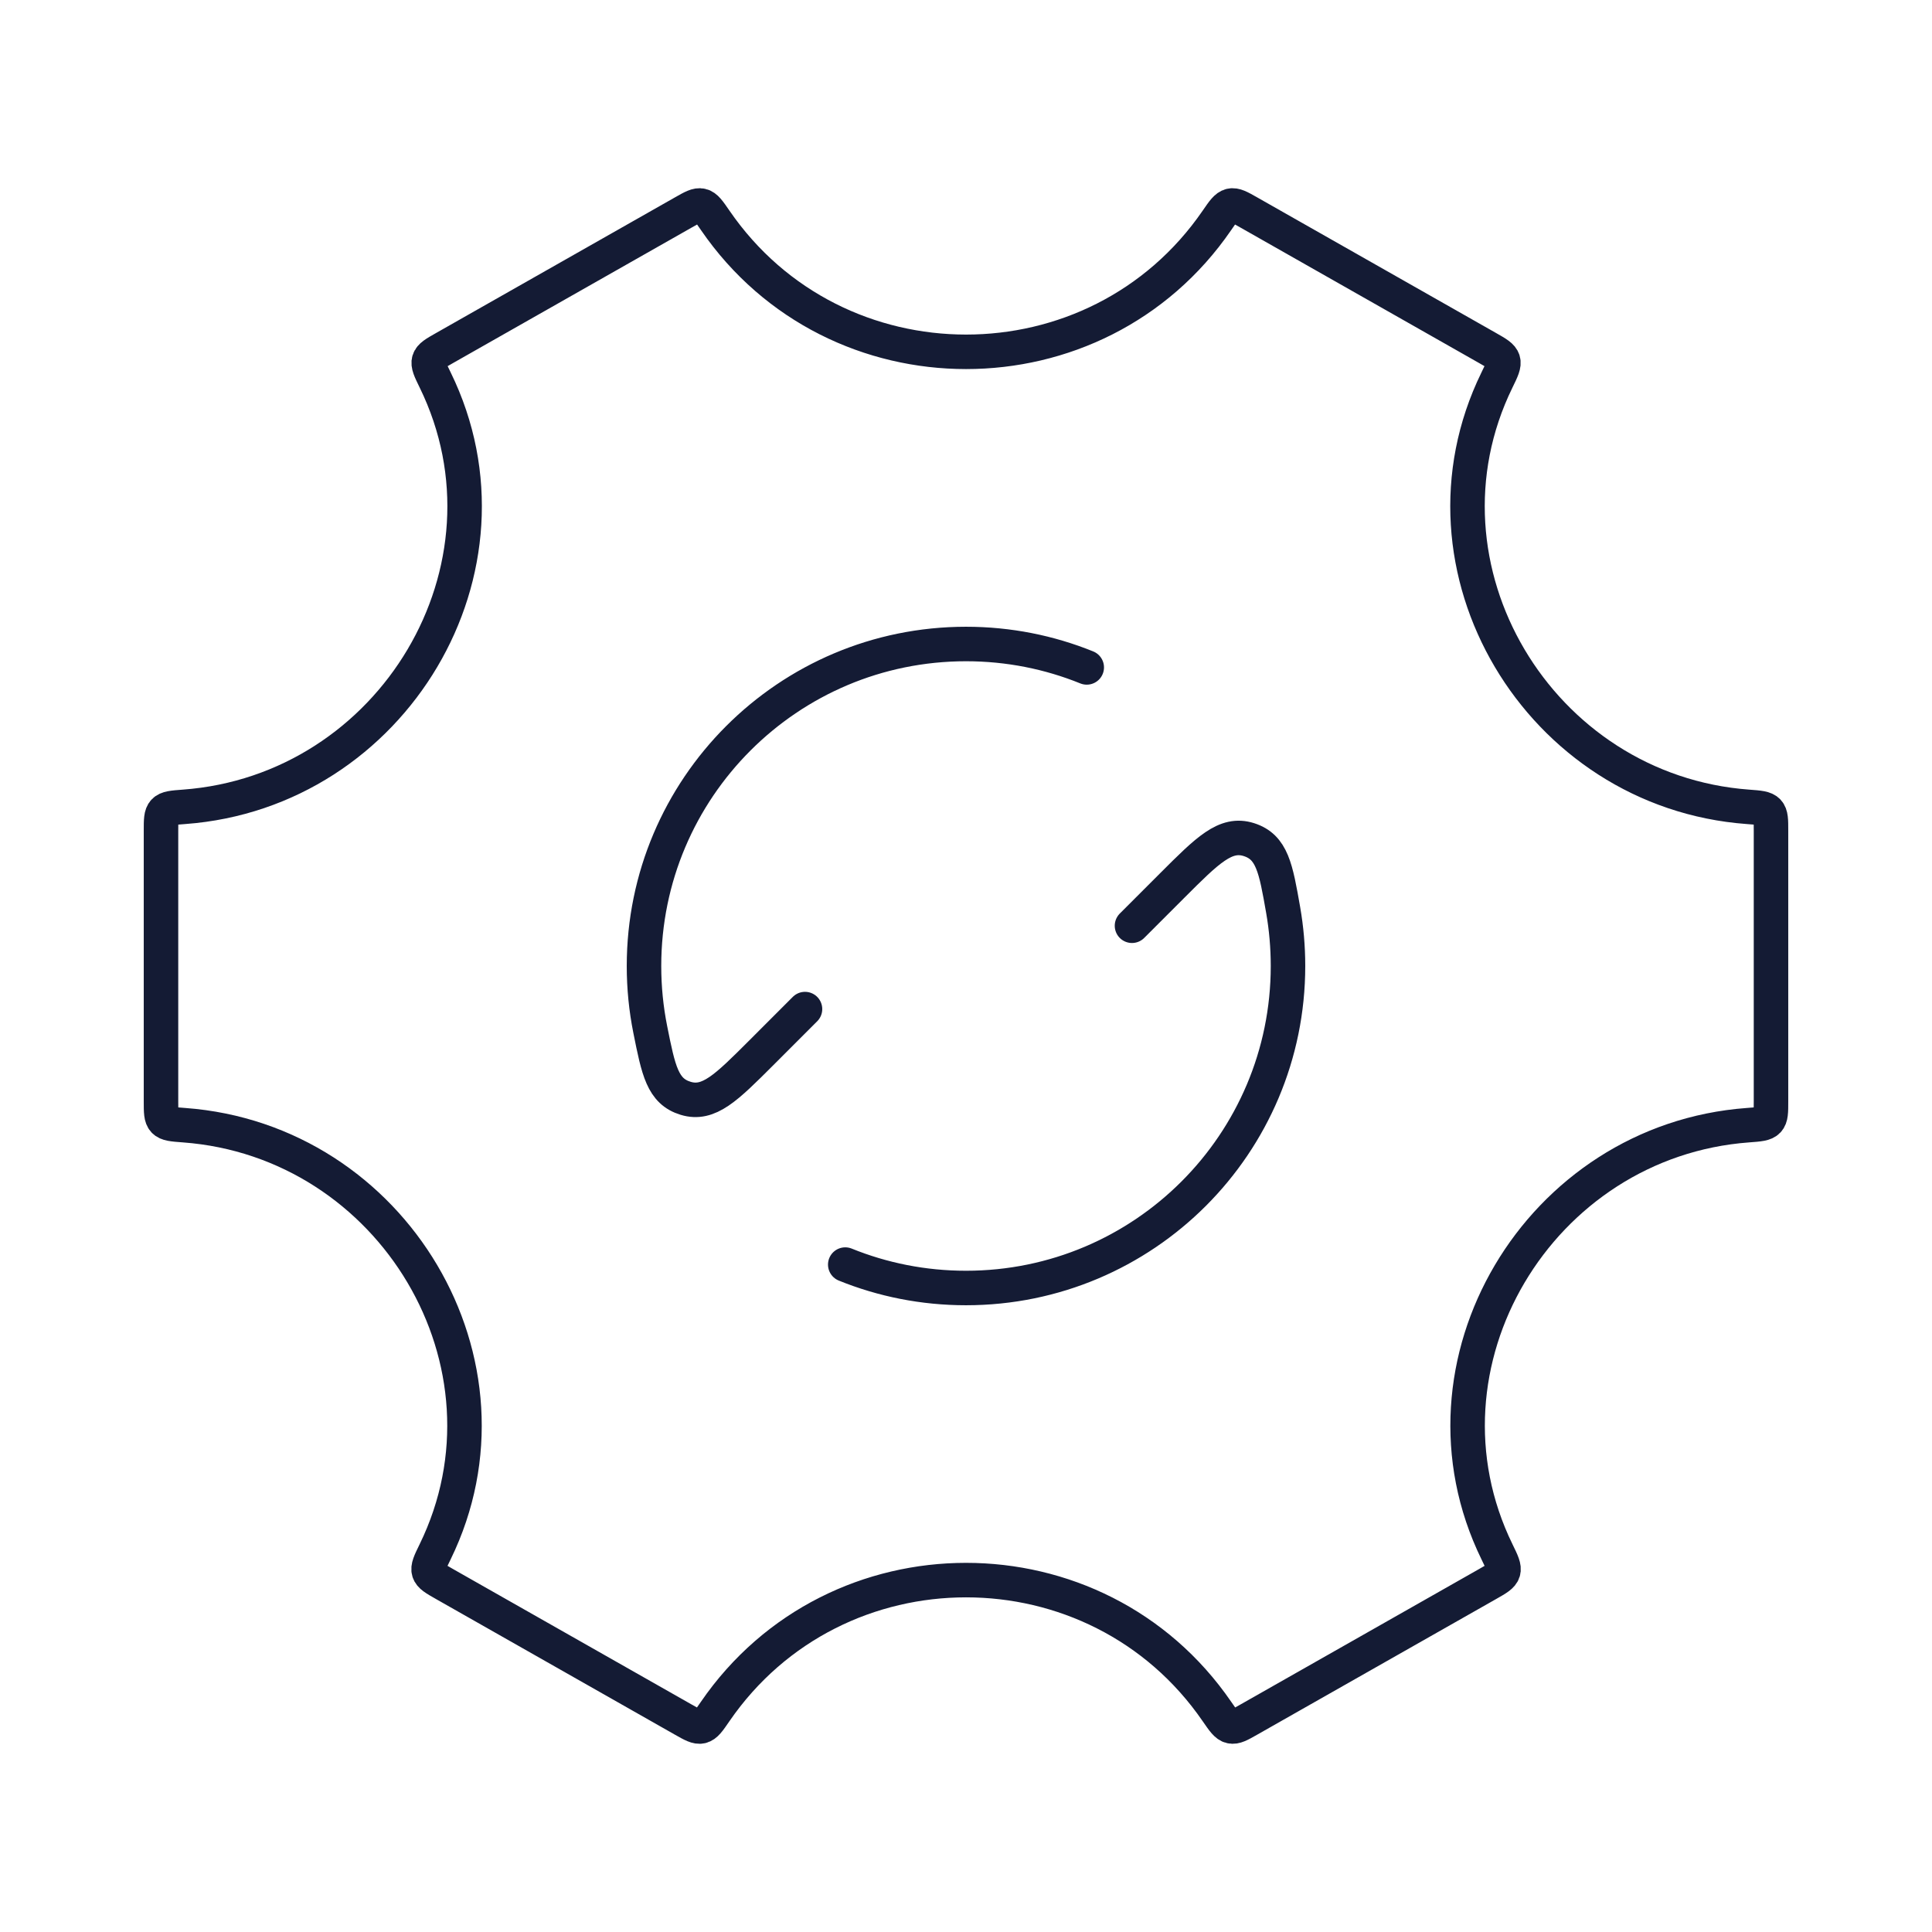 <svg width="84" height="84" viewBox="0 0 84 84" fill="none" xmlns="http://www.w3.org/2000/svg">
<path d="M49.217 40.25L50.967 38.5C52.511 36.956 53.283 36.184 54.297 36.504C55.31 36.825 55.47 37.741 55.791 39.574C55.928 40.362 56 41.172 56 42C56 49.732 49.732 56 42 56C40.143 56 38.371 55.639 36.75 54.982M35 43.873L33.096 45.778C31.576 47.297 30.816 48.057 29.812 47.753C28.809 47.449 28.63 46.551 28.271 44.755C28.093 43.864 28 42.943 28 42C28 34.268 34.268 28 42 28C43.857 28 45.629 28.361 47.25 29.018" stroke="#141B34" stroke-width="1.5" stroke-linecap="round" stroke-linejoin="round"/>
<path d="M76 48.921C76.488 48.885 76.733 48.867 76.866 48.723C77 48.579 77 48.347 77 47.884V36.116C77 35.653 77 35.422 76.866 35.278C76.733 35.134 76.488 35.116 76 35.08C66.91 34.411 61.095 24.693 65.082 16.529C65.3 16.082 65.409 15.859 65.35 15.67C65.292 15.481 65.088 15.365 64.68 15.133L54.295 9.237C53.897 9.011 53.698 8.898 53.509 8.942C53.319 8.986 53.182 9.185 52.909 9.583C47.676 17.202 36.33 17.201 31.097 9.582C30.823 9.184 30.687 8.985 30.497 8.942C30.307 8.898 30.108 9.011 29.711 9.237L19.326 15.133C18.918 15.364 18.714 15.48 18.655 15.669C18.597 15.859 18.706 16.082 18.924 16.528C22.911 24.693 17.09 34.411 8 35.08C7.512 35.116 7.267 35.134 7.134 35.278C7 35.422 7 35.653 7 36.116V47.884C7 48.347 7 48.579 7.134 48.723C7.267 48.867 7.512 48.885 8 48.921C17.09 49.59 22.905 59.307 18.918 67.472C18.7 67.918 18.591 68.141 18.65 68.331C18.708 68.52 18.912 68.635 19.32 68.867L29.705 74.763C30.103 74.989 30.302 75.102 30.491 75.058C30.681 75.015 30.818 74.816 31.091 74.418C36.327 66.794 47.679 66.794 52.914 74.418C53.188 74.815 53.324 75.014 53.514 75.058C53.704 75.102 53.903 74.989 54.3 74.763L64.685 68.867C65.093 68.635 65.297 68.519 65.356 68.33C65.414 68.141 65.305 67.918 65.087 67.471C61.1 59.307 66.911 49.59 76 48.921Z" stroke="#141B34" stroke-width="1.5" stroke-linecap="round"/>
</svg>
